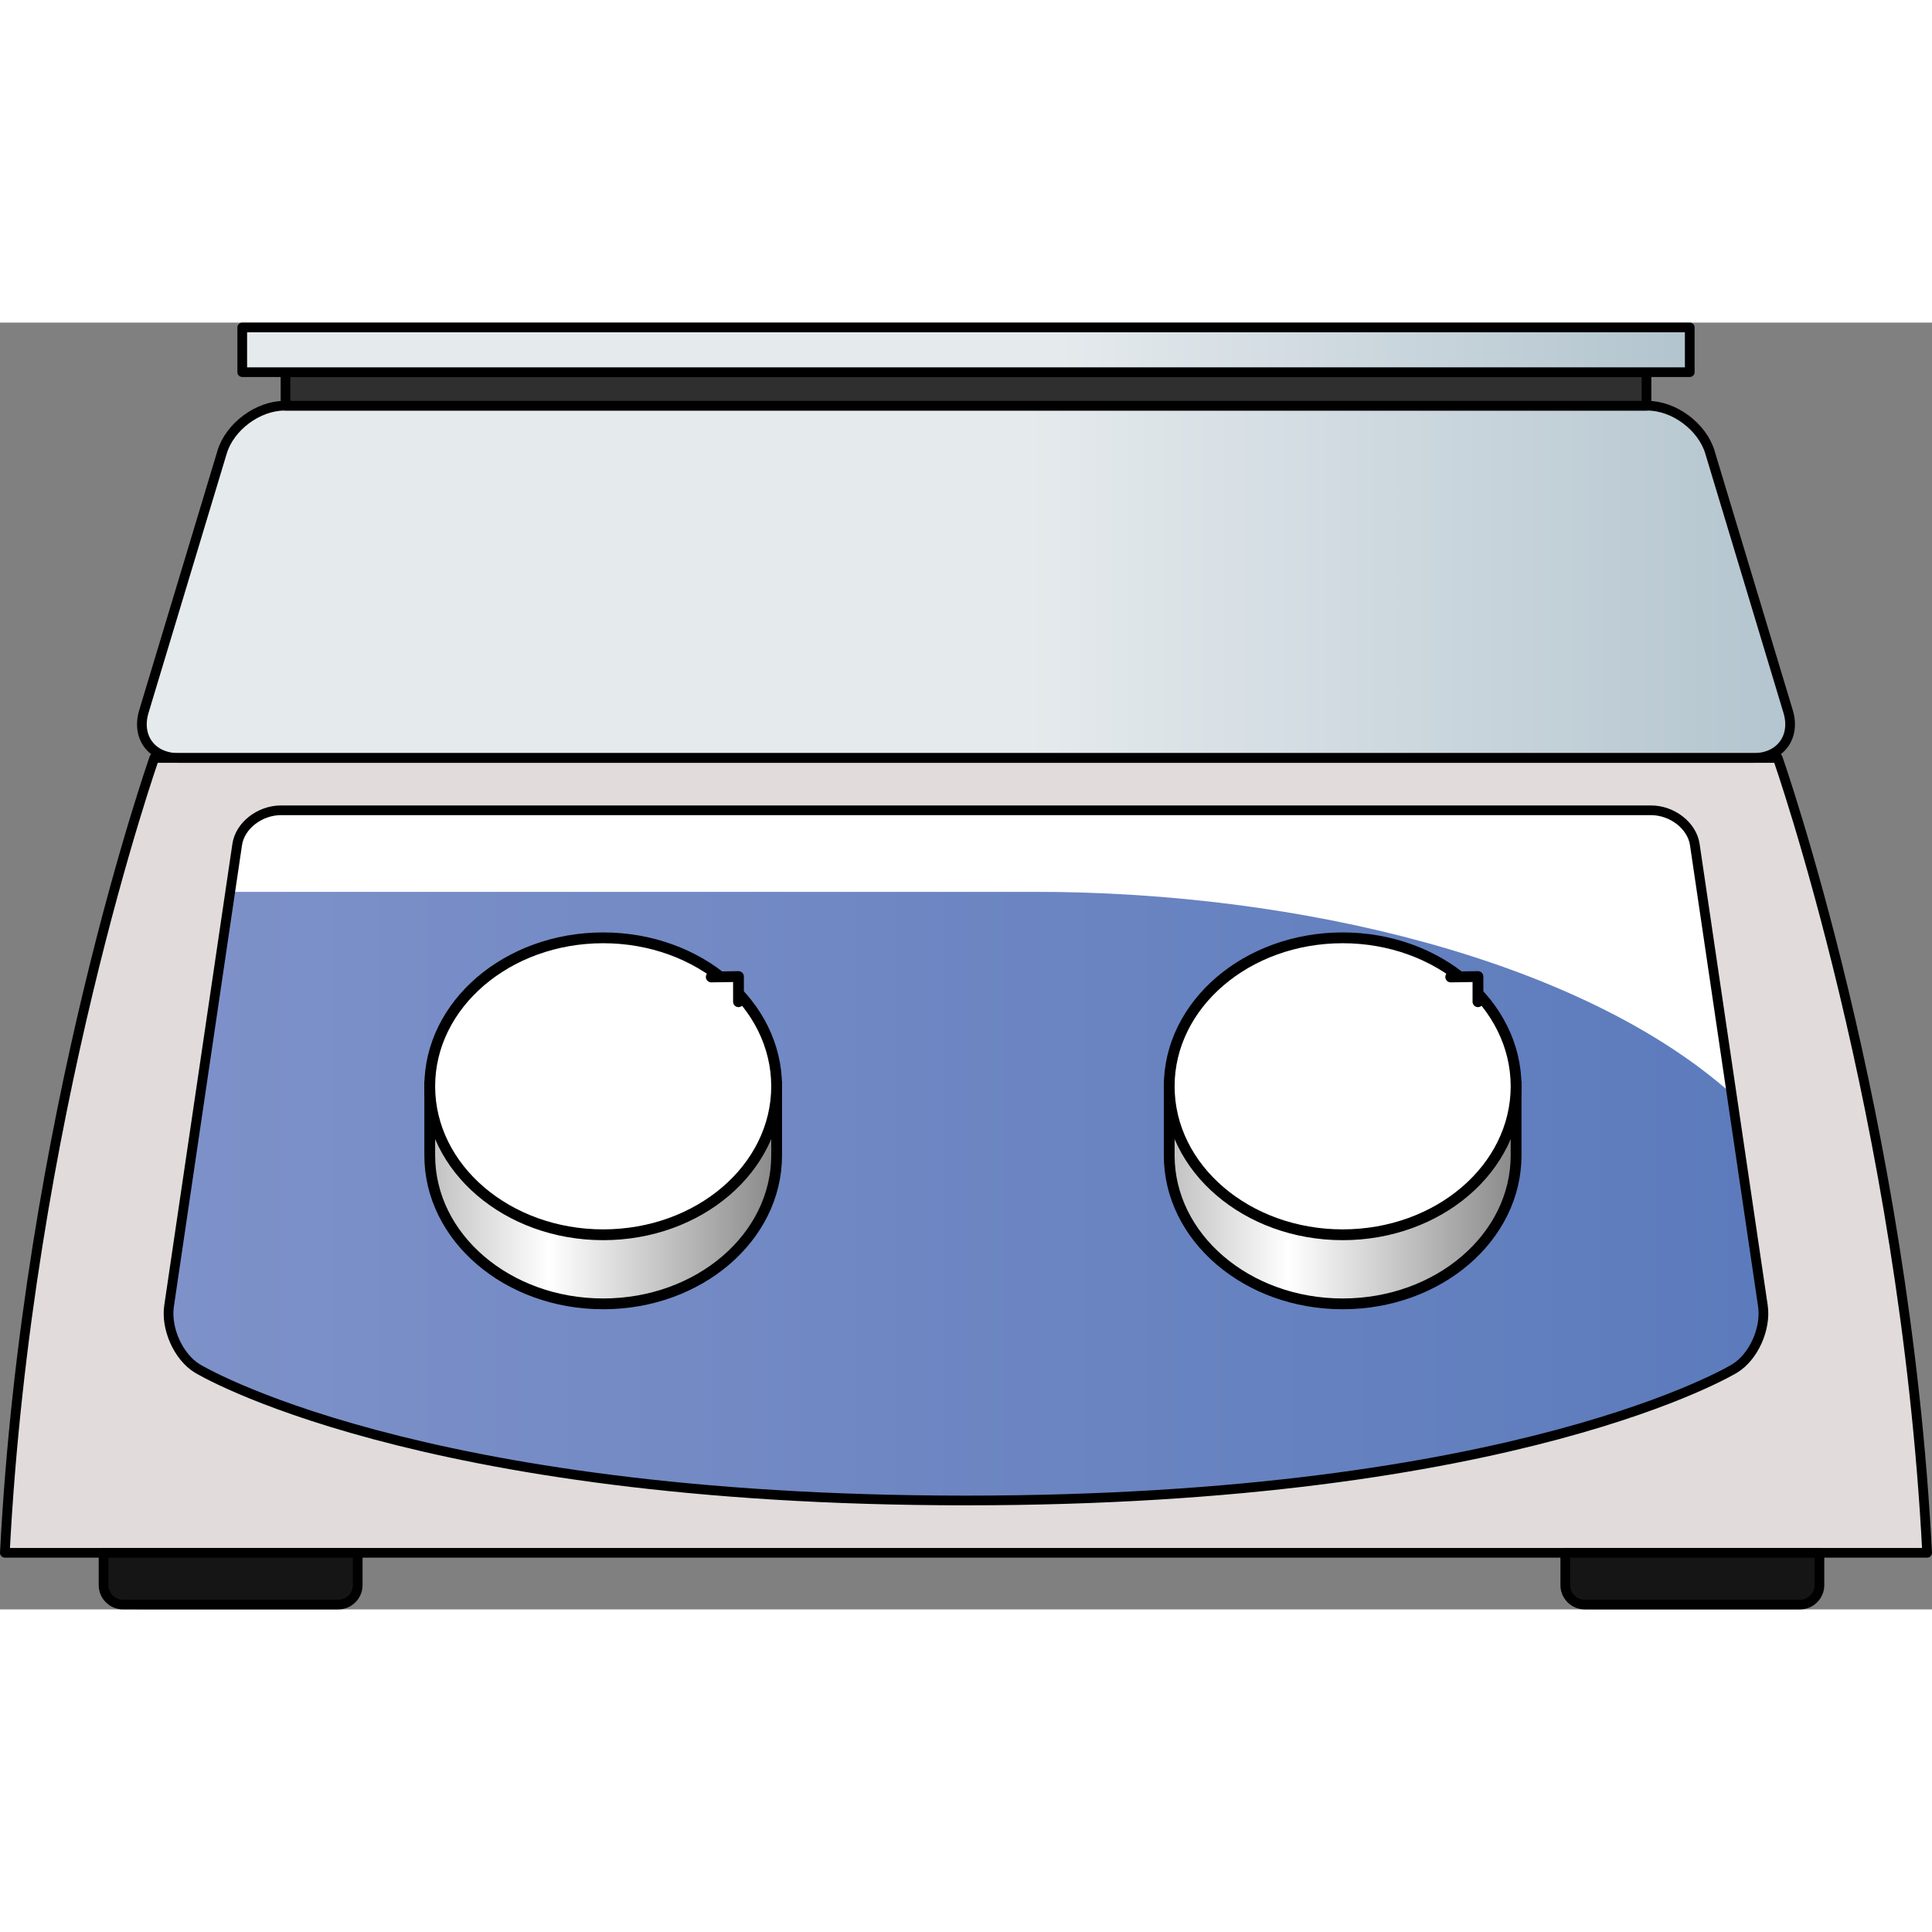 <?xml version="1.0" encoding="utf-8"?>
<!-- Created by: Science Figures, www.sciencefigures.org, Generator: Science Figures Editor -->
<!DOCTYPE svg PUBLIC "-//W3C//DTD SVG 1.1//EN" "http://www.w3.org/Graphics/SVG/1.1/DTD/svg11.dtd">
<svg version="1.1" id="Layer_1" xmlns="http://www.w3.org/2000/svg" xmlns:xlink="http://www.w3.org/1999/xlink" 
	 width="800px" height="800px" viewBox="0 0 312.056 207.846" enable-background="new 0 0 312.056 207.846"
	 xml:space="preserve">
<rect x="0" y="0" width="312.056" height="207.846" fill="#808080" stroke="none"/>
<g>
	<path fill="#E1DBDB" d="M287.134,70.32H156.027H24.922c0,0-20.544,58.297-24.139,128.384c22.752,0,155.244,0,155.244,0
		s132.492,0,155.245,0C307.678,128.617,287.134,70.32,287.134,70.32z"/>
	<g>
		<linearGradient id="SVGID_1_" gradientUnits="userSpaceOnUse" x1="2.396" y1="41.873" x2="292.413" y2="41.873">
			<stop  offset="0.564" style="stop-color:#E5EAED"/>
			<stop  offset="1" style="stop-color:#B2C4CE"/>
		</linearGradient>
		<path fill="url(#SVGID_1_)" d="M288.818,62.822c1.243,4.124-1.262,7.498-5.569,7.498H28.807c-4.308,0-6.813-3.374-5.569-7.498
			l12.636-41.898c1.243-4.124,5.786-7.498,10.094-7.498h220.122c4.308,0,8.851,3.374,10.094,7.498L288.818,62.822z"/>
		
			<path fill="none" stroke="#000000" stroke-width="1.566" stroke-linecap="round" stroke-linejoin="round" stroke-miterlimit="10" d="
			M288.818,62.822c1.243,4.124-1.262,7.498-5.569,7.498H28.807c-4.308,0-6.813-3.374-5.569-7.498l12.636-41.898
			c1.243-4.124,5.786-7.498,10.094-7.498h220.122c4.308,0,8.851,3.374,10.094,7.498L288.818,62.822z"/>
	</g>
	
		<rect x="46.113" y="8.008" fill="#2F2F2F" stroke="#000000" stroke-width="1.566" stroke-linecap="round" stroke-linejoin="round" stroke-miterlimit="10" width="219.828" height="5.418"/>
	<linearGradient id="SVGID_2_" gradientUnits="userSpaceOnUse" x1="39.129" y1="4.396" x2="272.926" y2="4.396">
		<stop  offset="0.564" style="stop-color:#E5EAED"/>
		<stop  offset="1" style="stop-color:#B2C4CE"/>
	</linearGradient>
	<rect x="39.129" y="0.783" fill="url(#SVGID_2_)" width="233.797" height="7.225"/>
	
		<rect x="39.129" y="0.783" fill="none" stroke="#000000" stroke-width="1.566" stroke-linecap="round" stroke-linejoin="round" stroke-miterlimit="10" width="233.797" height="7.225"/>
	
		<path fill="none" stroke="#000000" stroke-width="1.566" stroke-linecap="round" stroke-linejoin="round" stroke-miterlimit="10" d="
		M287.134,70.32H156.027H24.922c0,0-20.544,58.297-24.139,128.384c22.752,0,155.244,0,155.244,0s132.492,0,155.245,0
		C307.678,128.617,287.134,70.32,287.134,70.32z"/>
	<linearGradient id="SVGID_3_" gradientUnits="userSpaceOnUse" x1="27.223" y1="134.513" x2="284.831" y2="134.513">
		<stop  offset="0" style="stop-color:#7E91C9"/>
		<stop  offset="1" style="stop-color:#5C7BBC"/>
	</linearGradient>
	<path fill="url(#SVGID_3_)" d="M284.743,158.82c0.543,3.678-1.497,8.234-4.551,10.105c0,0-34.818,21.325-124.165,21.325
		c-89.346,0-124.164-21.327-124.164-21.327c-3.055-1.869-5.096-6.426-4.553-10.104l11.002-74.515
		c0.449-3.051,3.635-5.531,7.082-5.531h221.267c3.446,0,6.631,2.479,7.082,5.531L284.743,158.82z"/>
	<path fill="#FFFFFF" d="M279.686,124.563l-5.942-40.259c-0.451-3.053-3.636-5.531-7.082-5.531H45.395
		c-3.447,0-6.633,2.48-7.082,5.531l-1.129,7.641c12.469,0,89.982,0,130.094,0C209.795,91.945,255.369,102.929,279.686,124.563z"/>
	
		<path fill="none" stroke="#000000" stroke-width="1.566" stroke-linecap="round" stroke-linejoin="round" stroke-miterlimit="10" d="
		M284.743,158.82c0.543,3.678-1.497,8.234-4.551,10.105c0,0-34.818,21.325-124.165,21.325c-89.346,0-124.164-21.327-124.164-21.327
		c-3.055-1.869-5.096-6.426-4.553-10.104l11.002-74.515c0.449-3.051,3.635-5.531,7.082-5.531h221.267
		c3.446,0,6.631,2.479,7.082,5.531L284.743,158.82z"/>
	<g>
		<g>
			<linearGradient id="SVGID_4_" gradientUnits="userSpaceOnUse" x1="188.851" y1="139.308" x2="244.878" y2="139.308">
				<stop  offset="0" style="stop-color:#C0C0C0"/>
				<stop  offset="0.344" style="stop-color:#FFFFFF"/>
				<stop  offset="1" style="stop-color:#898989"/>
			</linearGradient>
			<path fill="url(#SVGID_4_)" stroke="#000000" stroke-width="1.744" stroke-miterlimit="10" d="M244.878,123.354h-14.003
				c-4.125-2.045-8.901-3.235-14.012-3.235c-5.109,0-9.885,1.19-14.011,3.235h-14.002v11.158l0,0v0.001
				c0,13.244,12.542,23.981,28.013,23.981c15.473,0,28.015-10.737,28.015-23.981v-0.001l0,0V123.354z"/>
			
				<ellipse fill="#FFFFFF" stroke="#000000" stroke-width="1.744" stroke-miterlimit="10" cx="216.864" cy="123.354" rx="28.014" ry="23.981"/>
		</g>
		
			<polyline fill="#FFFFFF" stroke="#000000" stroke-width="1.744" stroke-linecap="round" stroke-linejoin="round" stroke-miterlimit="10" points="
			238.718,109.693 238.718,105.627 234.32,105.694 		"/>
	</g>
	<g>
		<g>
			<linearGradient id="SVGID_5_" gradientUnits="userSpaceOnUse" x1="69.412" y1="139.308" x2="125.44" y2="139.308">
				<stop  offset="0" style="stop-color:#C0C0C0"/>
				<stop  offset="0.344" style="stop-color:#FFFFFF"/>
				<stop  offset="1" style="stop-color:#898989"/>
			</linearGradient>
			<path fill="url(#SVGID_5_)" stroke="#000000" stroke-width="1.744" stroke-miterlimit="10" d="M125.44,123.354h-14.003
				c-4.126-2.045-8.901-3.235-14.012-3.235c-5.109,0-9.885,1.19-14.011,3.235H69.412v11.158l0,0v0.001
				c0,13.244,12.542,23.981,28.014,23.981c15.473,0,28.015-10.737,28.015-23.981v-0.001l0,0V123.354z"/>
			
				<ellipse fill="#FFFFFF" stroke="#000000" stroke-width="1.744" stroke-miterlimit="10" cx="97.426" cy="123.354" rx="28.014" ry="23.981"/>
		</g>
		
			<polyline fill="#FFFFFF" stroke="#000000" stroke-width="1.744" stroke-linecap="round" stroke-linejoin="round" stroke-miterlimit="10" points="
			119.28,109.693 119.28,105.627 114.883,105.694 		"/>
	</g>
	
		<path fill="#151515" stroke="#000000" stroke-width="1.566" stroke-linecap="round" stroke-linejoin="round" stroke-miterlimit="10" d="
		M57.776,198.704v5.226c0,1.723-1.409,3.133-3.133,3.133H19.859c-1.724,0-3.133-1.41-3.133-3.133v-5.226H57.776z"/>
	
		<path fill="#151515" stroke="#000000" stroke-width="1.566" stroke-linecap="round" stroke-linejoin="round" stroke-miterlimit="10" d="
		M293.874,198.704v5.226c0,1.723-1.41,3.133-3.133,3.133h-34.785c-1.723,0-3.133-1.41-3.133-3.133v-5.226H293.874z"/>
</g>
</svg>